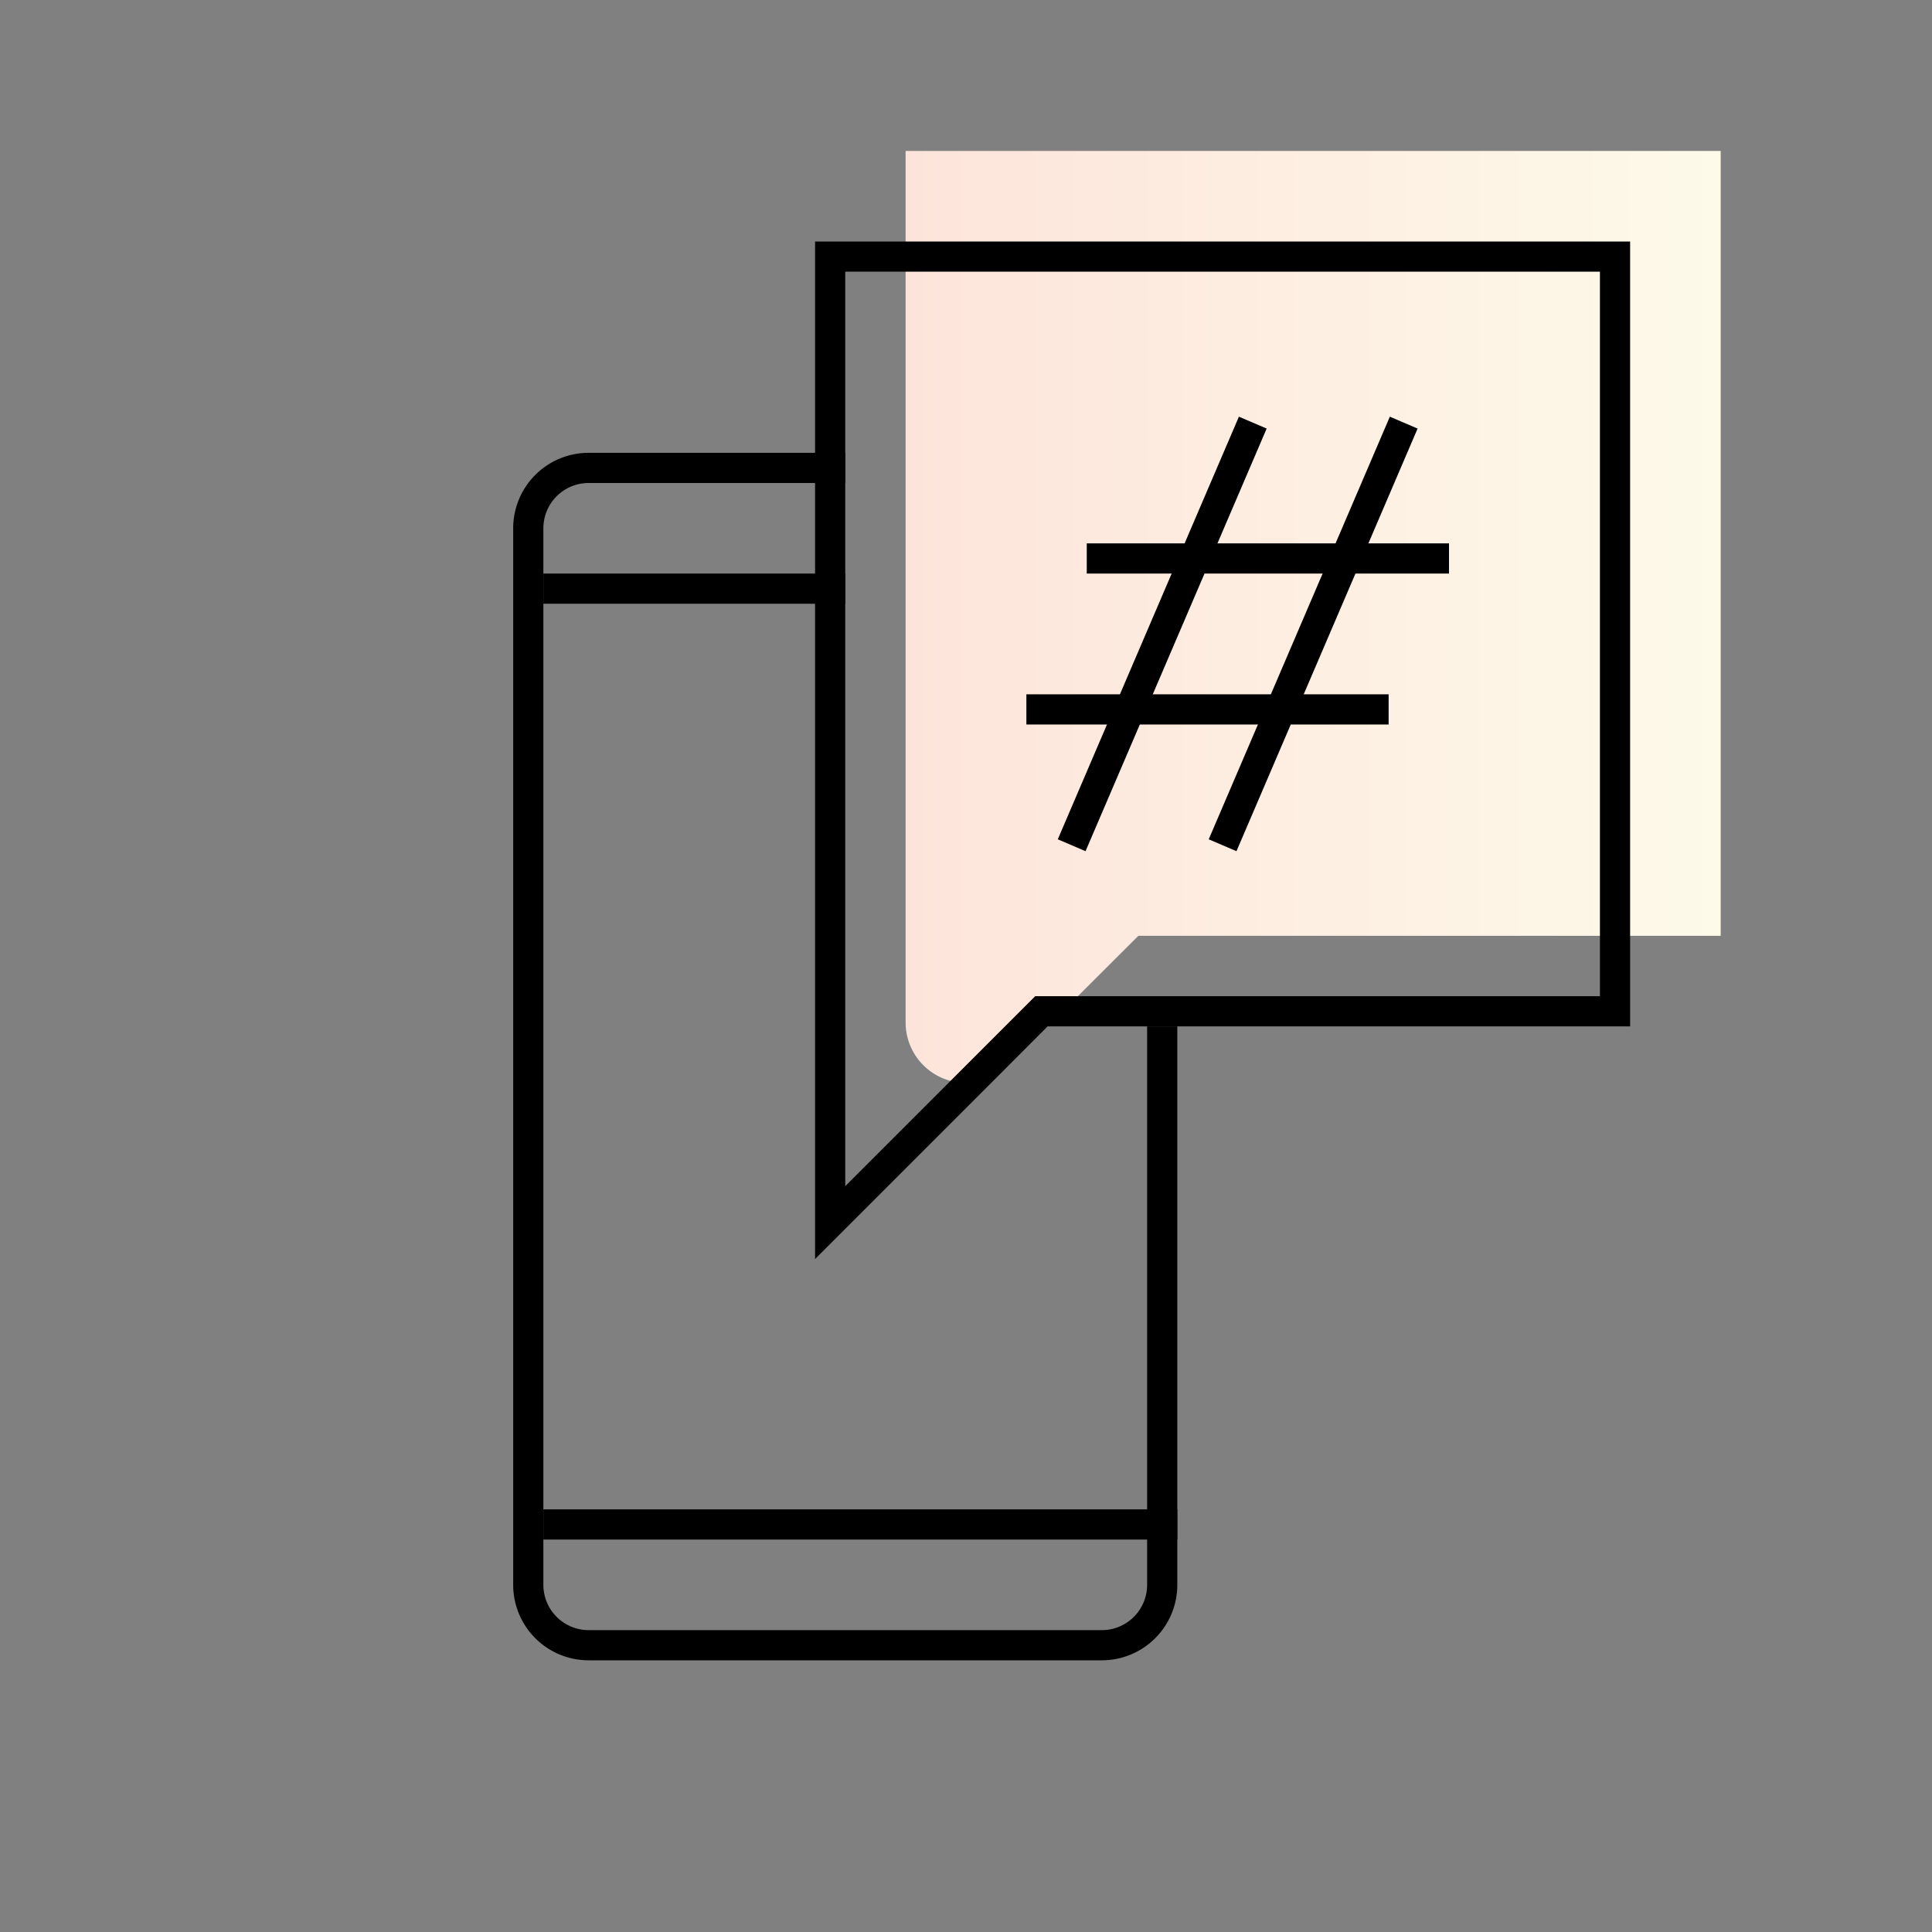 <svg xmlns="http://www.w3.org/2000/svg" xmlns:xlink="http://www.w3.org/1999/xlink" width="64" height="64" viewBox="0 0 64 64">
  <rect x="0" y="0" width="64" height="64" fill="#808080" stroke="none"/>
  <defs>
    <style>
      .cls-1 {
        fill: url(#linear-gradient);
      }

      .cls-2 {
        fill: none;
        stroke: #000;
        stroke-miterlimit: 10;
      }
    </style>
    <linearGradient id="linear-gradient" x1="30" y1="20.44" x2="57" y2="20.44" gradientUnits="userSpaceOnUse">
      <stop offset="0" stop-color="#fde4da"/>
      <stop offset="1" stop-color="#fdfae9"/>
    </linearGradient>
  </defs>
  <title>pn_interna_aplikacia_pre_zamestnancov</title>
  <g id="gradient">
    <path class="cls-1" d="M30,33.88V5H57V31H37.71l-4.3,4.29A2,2,0,0,1,30,33.88Z"/>
  </g>
  <g id="stroke">
    <line class="cls-2" x1="35.5" y1="28" x2="41.5" y2="14"/>
    <line class="cls-2" x1="40.5" y1="28" x2="46.5" y2="14"/>
    <line class="cls-2" x1="36" y1="18.5" x2="48" y2="18.5"/>
    <line class="cls-2" x1="34" y1="23.5" x2="46" y2="23.5"/>
    <polygon class="cls-2" points="27.5 8.5 27.5 33.5 27.5 40.5 34.5 33.5 53.5 33.5 53.5 8.5 27.5 8.5"/>
    <path class="cls-2" d="M28,15.5H19.5a2,2,0,0,0-2,2v35a2,2,0,0,0,2,2h17a2,2,0,0,0,2-2V34"/>
    <line class="cls-2" x1="18" y1="50.5" x2="39" y2="50.5"/>
    <line class="cls-2" x1="18" y1="19.5" x2="28" y2="19.5"/>
  </g>
</svg>
